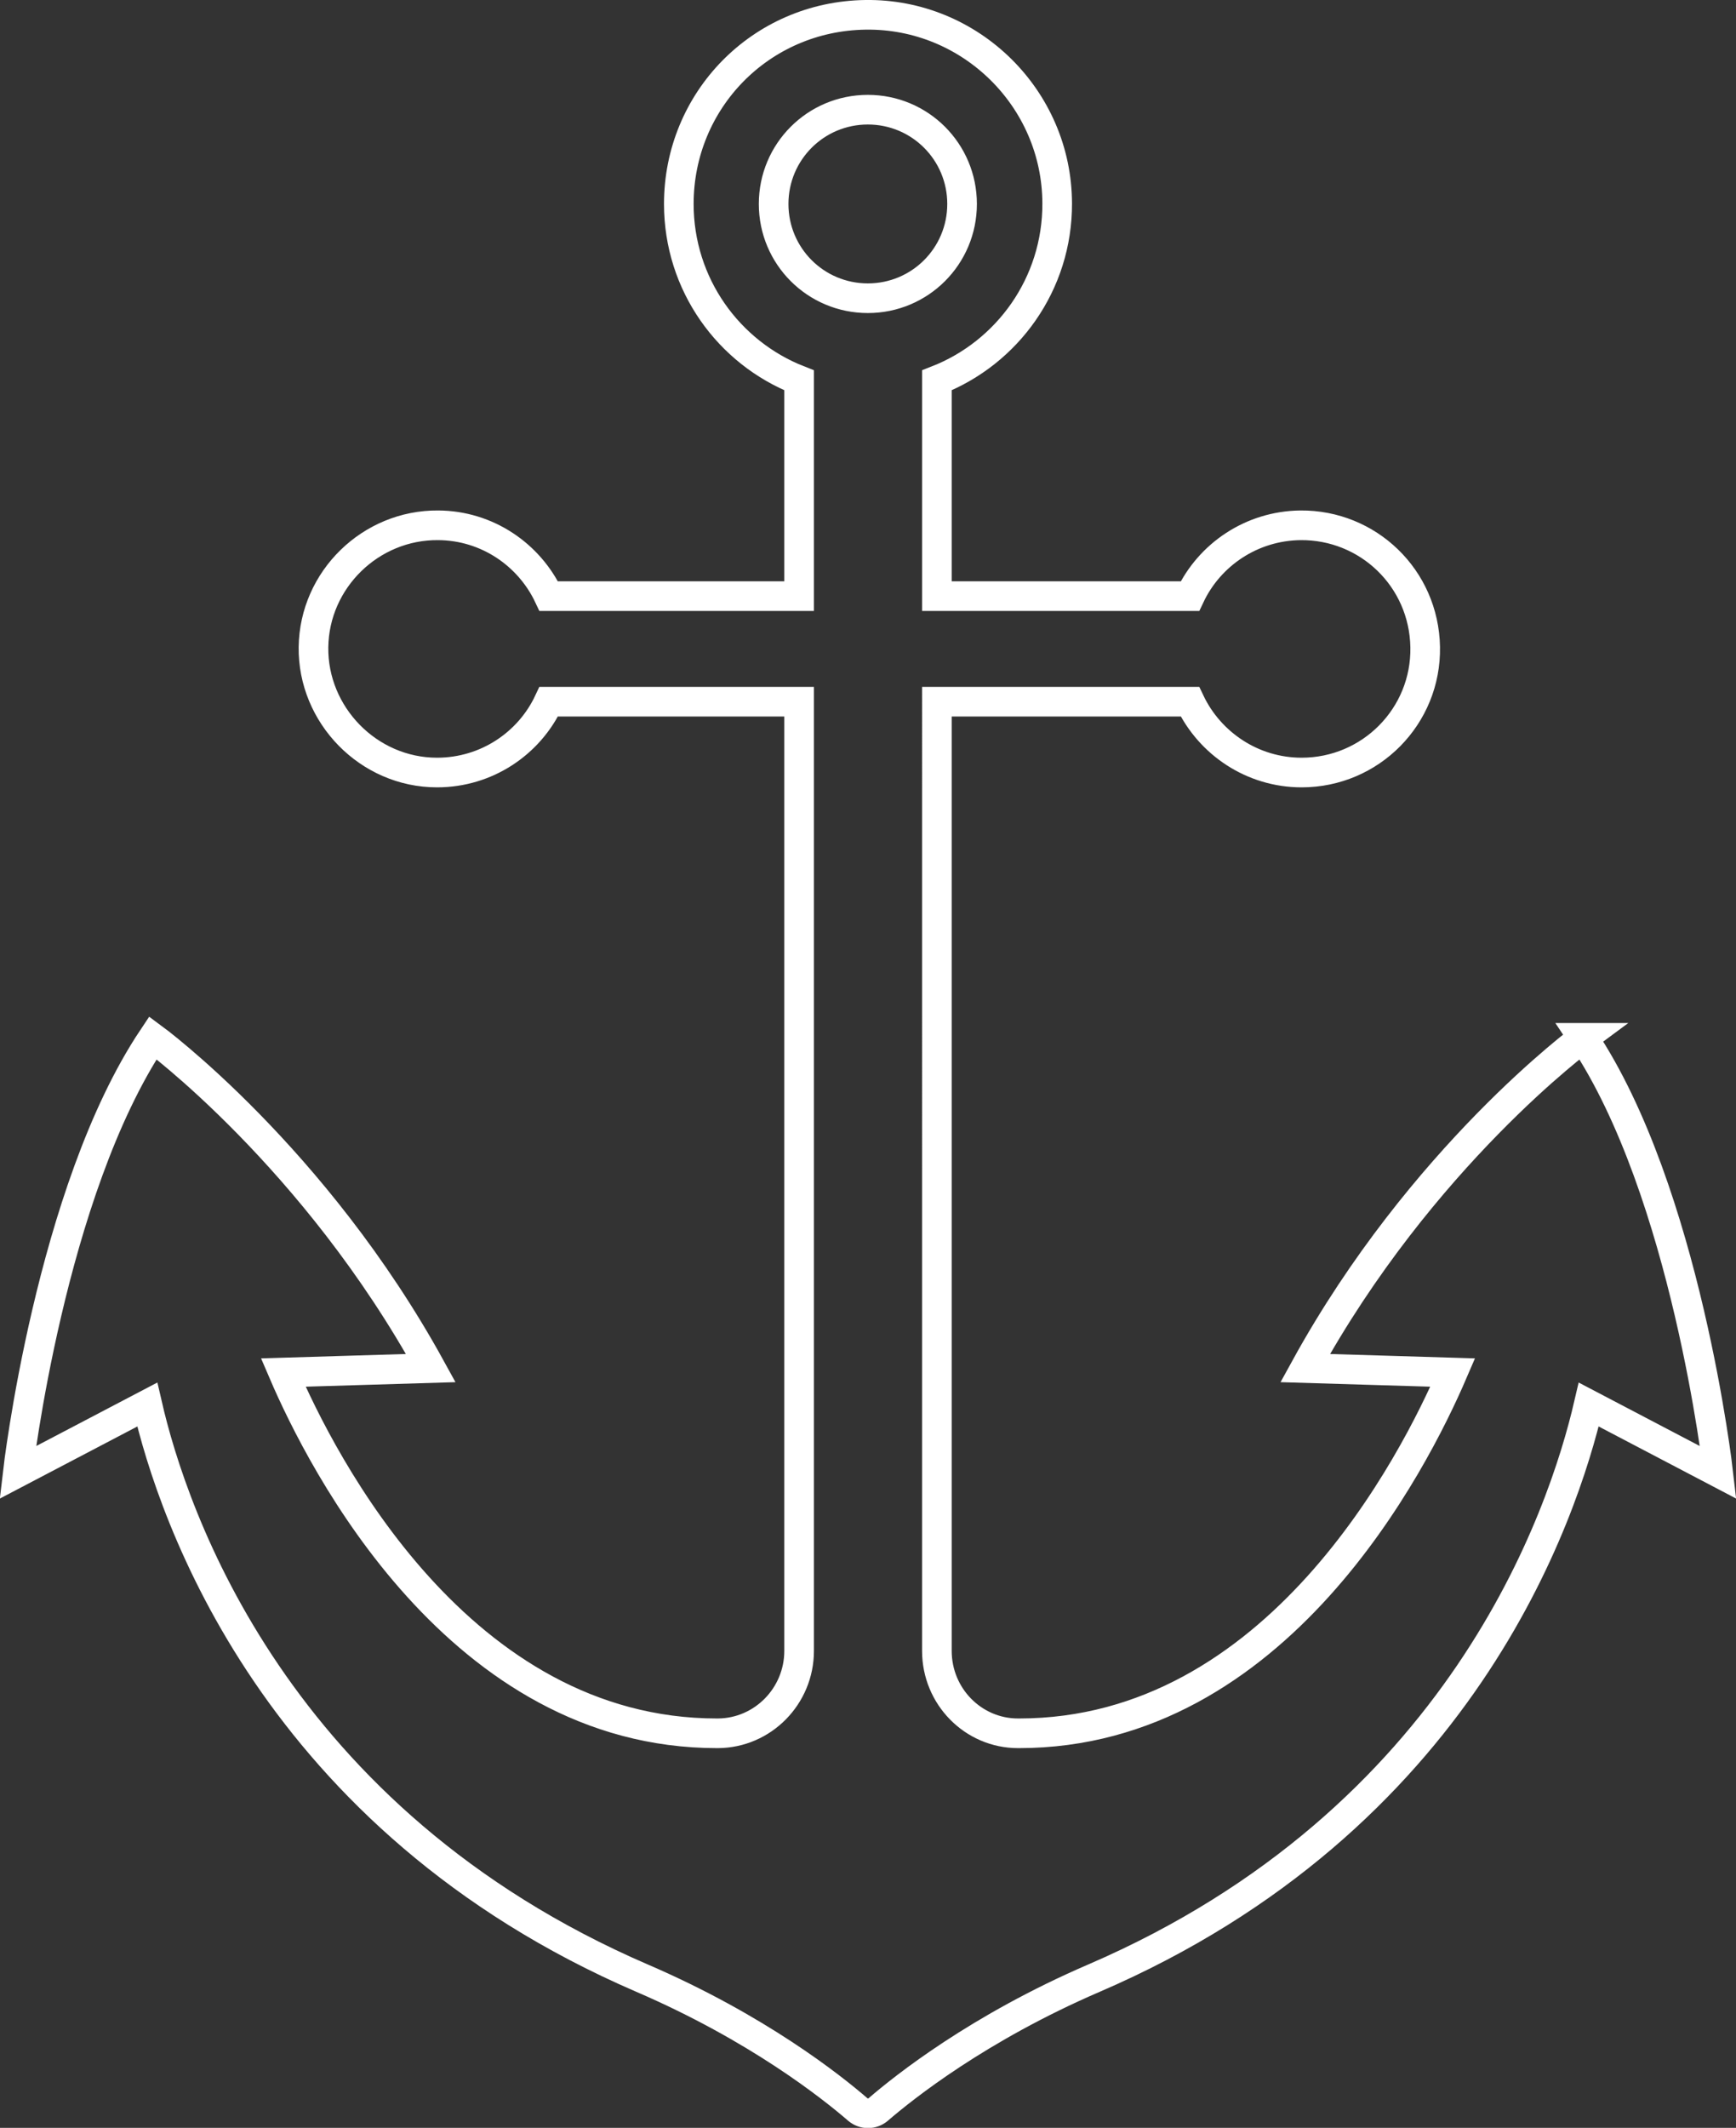 <?xml version="1.0" encoding="UTF-8"?>
<svg id="Livello_2" data-name="Livello 2" xmlns="http://www.w3.org/2000/svg" viewBox="0 0 58.59 71.78">
  <rect x="0" y="0" width="58.59" height="71.78" fill="#333333" stroke="none"/>
  <defs>
    <style>
      .cls-1 {
        fill: none;
        stroke: #fff;
        stroke-miterlimit: 10;
      }
    </style>
  </defs>
  <g id="grafica">
    <path class="cls-1" d="M53.43,35.01s-5.46,4.01-9.38,11.14l4.98.15c-1.3,3.02-5.94,12.17-14.64,12.17-.01,0-.02,0-.03,0-1.52,0-2.74-1.25-2.74-2.78V23.67h8.54c.67,1.41,2.11,2.39,3.77,2.39,2.33,0,4.21-1.9,4.17-4.23s-1.93-4.13-4.21-4.11c-1.65.02-3.07.99-3.73,2.39h-8.54v-7.28c2.38-.93,4.07-3.25,4.06-5.97-.01-3.54-2.93-6.41-6.47-6.36s-6.3,2.89-6.3,6.38c0,2.71,1.68,5.02,4.06,5.95v7.28h-8.45c-.66-1.4-2.08-2.38-3.73-2.39-2.28-.02-4.18,1.83-4.21,4.11s1.85,4.23,4.17,4.23c1.67,0,3.11-.98,3.77-2.39h8.45v32.02c0,1.52-1.22,2.77-2.74,2.78-.01,0-.02,0-.03,0-8.7,0-13.34-9.14-14.64-12.17l4.98-.15c-3.92-7.13-9.38-11.14-9.38-11.14-3.47,5.19-4.56,14.66-4.56,14.66l4.37-2.29c.86,3.74,4.3,14,16.7,19.35,3.9,1.68,6.4,3.67,7.28,4.43.2.17.49.17.69,0,.87-.75,3.38-2.75,7.28-4.43,12.4-5.34,15.83-15.61,16.7-19.35l4.37,2.29s-1.08-9.47-4.56-14.66ZM26.11,6.88c0-1.76,1.42-3.18,3.18-3.18s3.18,1.42,3.18,3.18-1.42,3.18-3.18,3.18-3.18-1.42-3.18-3.18Z"/>
  </g>
</svg>